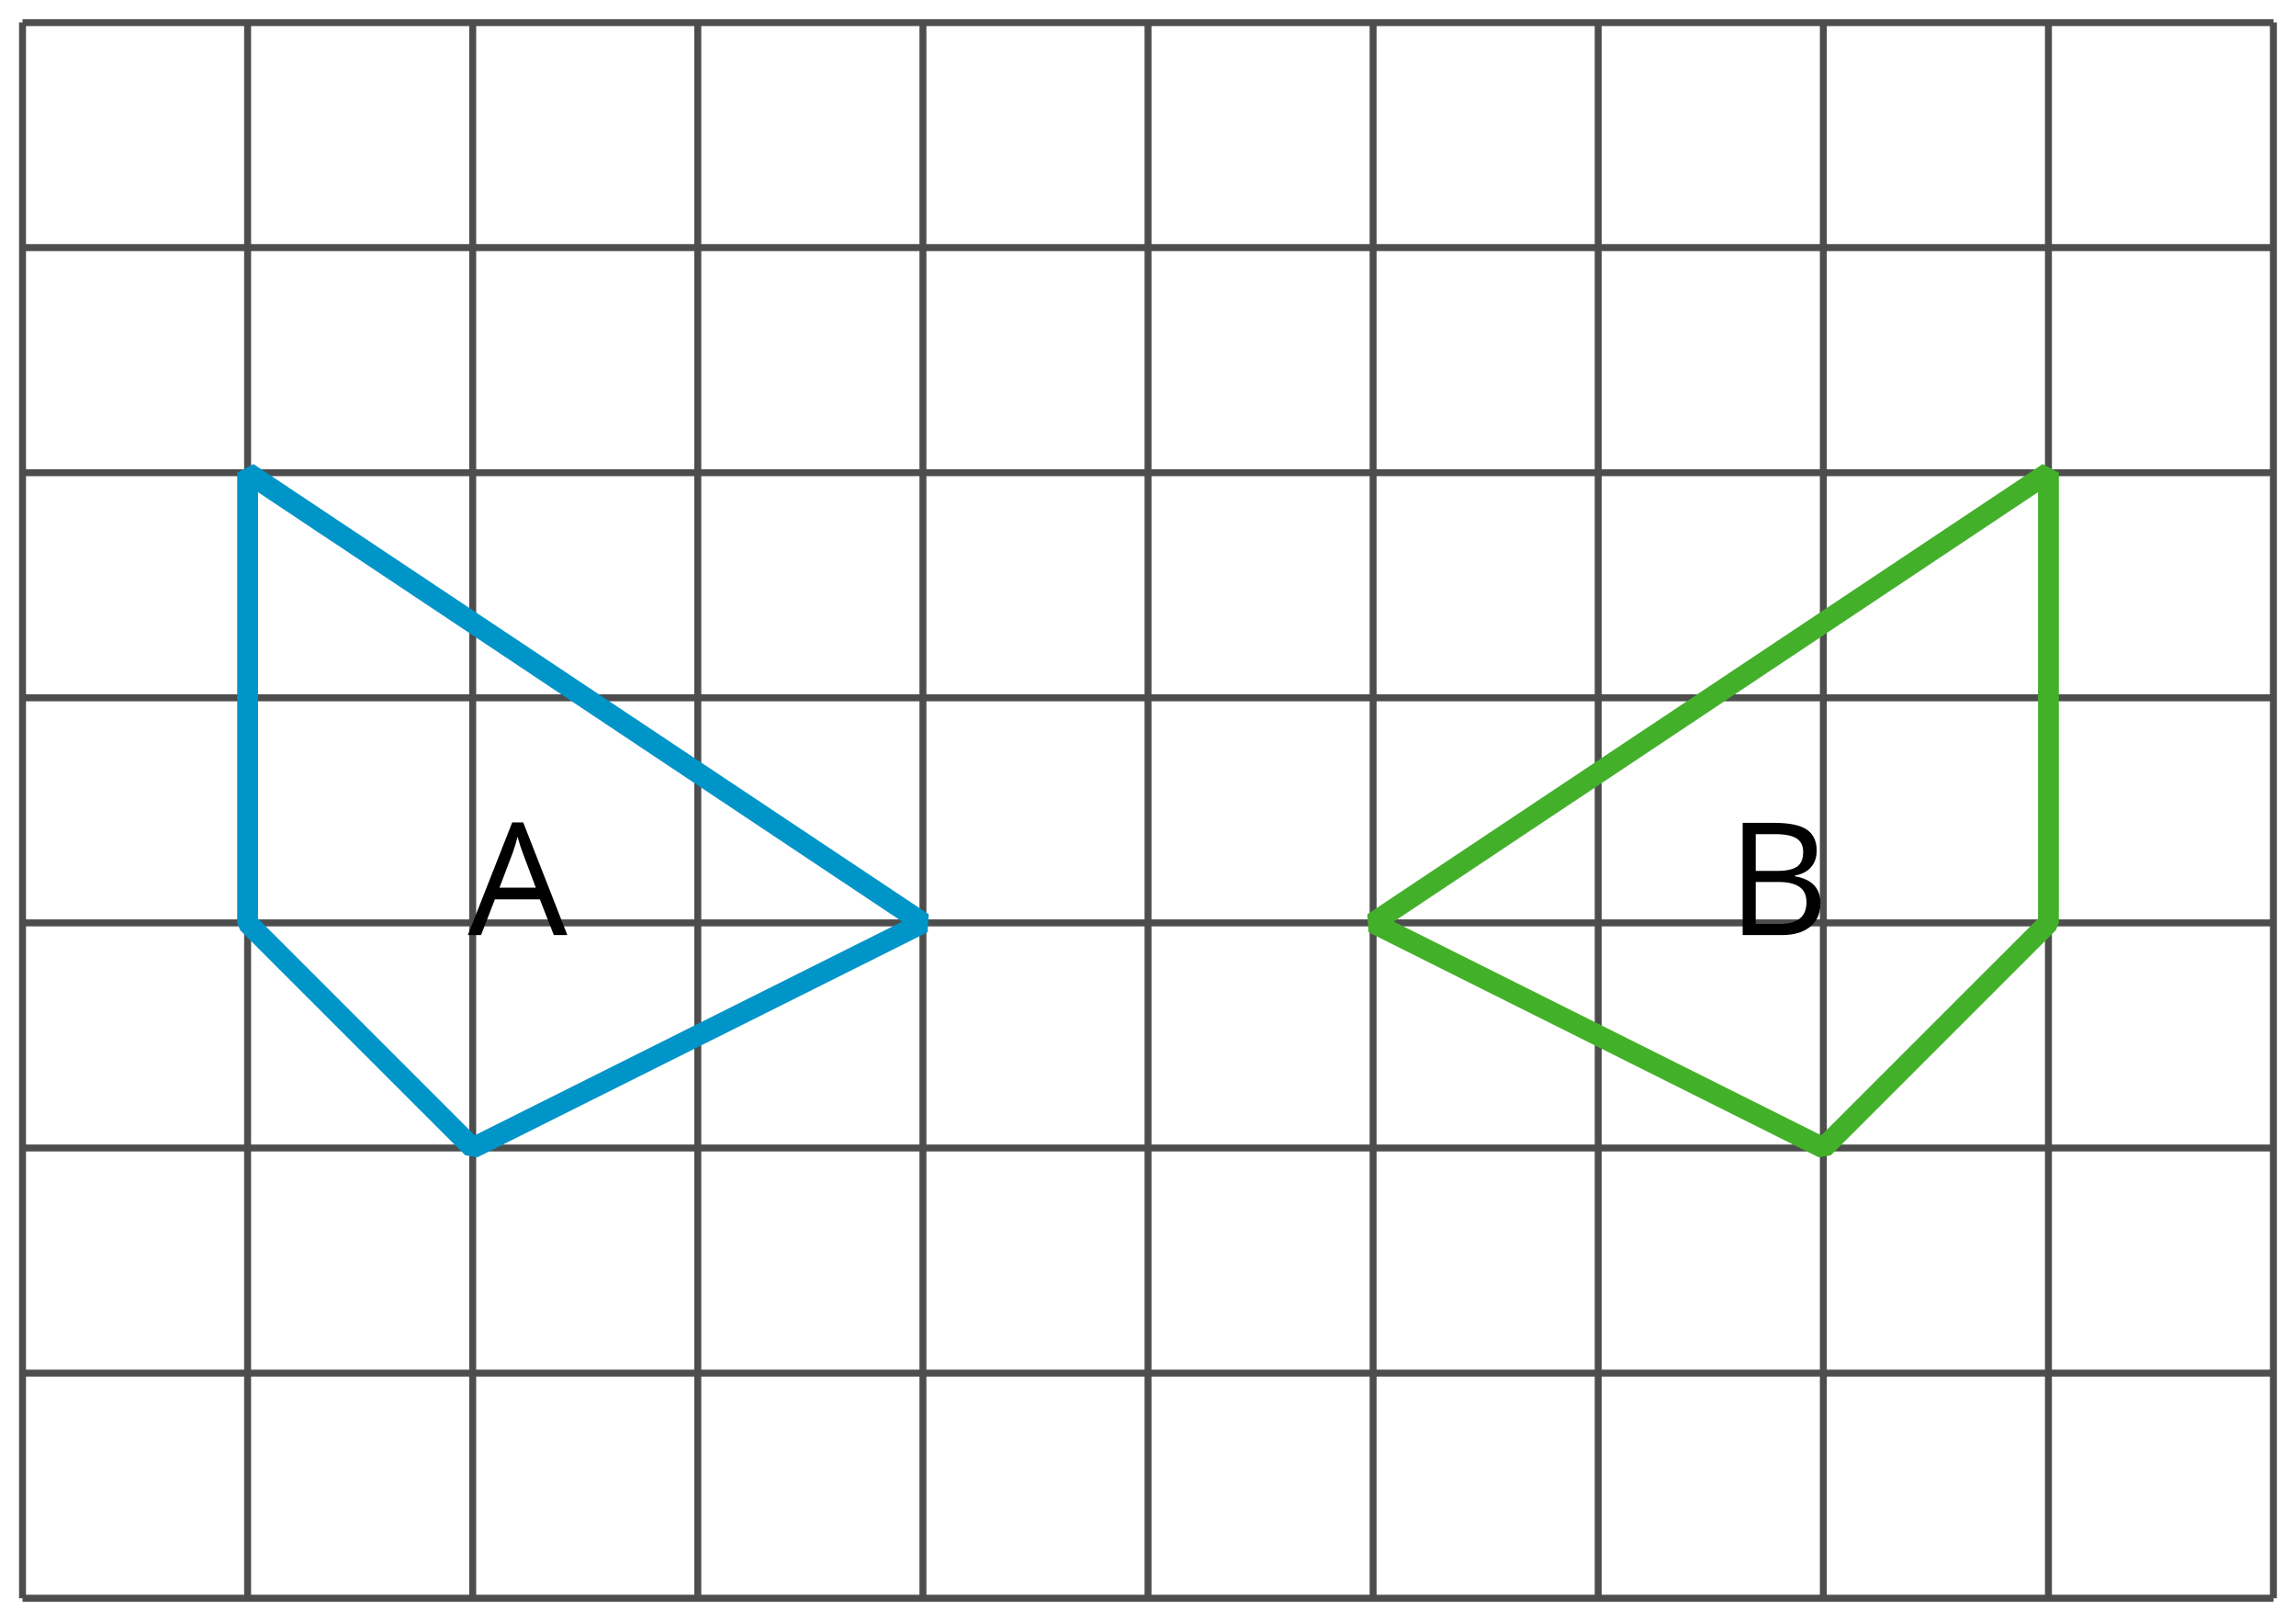 <?xml version='1.0' encoding='UTF-8'?>
<!-- This file was generated by dvisvgm 2.1.3 -->
<svg height='116.639pt' version='1.1' viewBox='-72 -72 165.239 116.639' width='165.239pt' xmlns='http://www.w3.org/2000/svg' xmlns:xlink='http://www.w3.org/1999/xlink'>
<defs>
<clipPath id='clip1'>
<path d='M-72 44.641V-72H93.242V44.641ZM93.242 -72'/>
</clipPath>
<path d='M6.188 0H7.16L3.983 -8.111H3.193L0 0H0.95L1.945 -2.569H5.182L6.188 0ZM4.89 -3.414H2.276L3.227 -5.917C3.376 -6.343 3.492 -6.729 3.575 -7.083C3.702 -6.624 3.829 -6.232 3.95 -5.917L4.89 -3.414Z' id='g1-33'/>
<path d='M1.111 -8.077V0H3.928C4.807 0 5.486 -0.204 5.978 -0.608C6.464 -1.011 6.707 -1.575 6.707 -2.298C6.707 -3.376 6.094 -4.022 4.867 -4.232V-4.287C5.381 -4.381 5.768 -4.58 6.033 -4.895C6.304 -5.204 6.436 -5.597 6.436 -6.077C6.436 -6.768 6.199 -7.276 5.718 -7.597S4.464 -8.077 3.392 -8.077H1.111ZM2.05 -4.619V-7.265H3.431C4.138 -7.265 4.652 -7.166 4.978 -6.961C5.304 -6.762 5.464 -6.436 5.464 -5.983C5.464 -5.492 5.32 -5.138 5.028 -4.928C4.735 -4.724 4.26 -4.619 3.597 -4.619H2.05ZM2.05 -3.823H3.657C4.348 -3.823 4.862 -3.707 5.193 -3.47C5.536 -3.232 5.702 -2.867 5.702 -2.365C5.702 -1.829 5.536 -1.431 5.204 -1.182C4.878 -0.928 4.387 -0.801 3.735 -0.801H2.05V-3.823Z' id='g1-34'/>
</defs>
<g id='page1'>
<path clip-path='url(#clip1)' d='M-70.379 43.02H91.621M-70.379 26.82H91.621M-70.379 10.617H91.621M-70.379 -5.582H91.621M-70.379 -21.781H91.621M-70.379 -37.98H91.621M-70.379 -54.18H91.621M-70.379 -70.371H91.621M-70.379 43.02V-70.383M-54.18 43.02V-70.383M-37.98 43.02V-70.383M-21.781 43.02V-70.383M-5.578 43.02V-70.383M10.621 43.02V-70.383M26.82 43.02V-70.383M43.019 43.02V-70.383M59.223 43.02V-70.383M75.422 43.02V-70.383M91.613 43.02V-70.383' fill='none' stroke='#4d4d4d' stroke-linejoin='bevel' stroke-miterlimit='10.037' stroke-width='0.5'/>
<path clip-path='url(#clip1)' d='M-54.18 -5.582V-37.98L-5.578 -5.582L-37.98 10.617Z' fill='none' stroke='#0095c8' stroke-linejoin='bevel' stroke-miterlimit='10.037' stroke-width='1.5'/>
<path clip-path='url(#clip1)' d='M75.422 -5.582V-37.98L26.82 -5.582L59.223 10.617Z' fill='none' stroke='#43b02a' stroke-linejoin='bevel' stroke-miterlimit='10.037' stroke-width='1.5'/>
<g transform='matrix(1 0 0 1 32.051 -47.723)'>
<use x='-70.38' xlink:href='#g1-33' y='43.019'/>
</g>
<g transform='matrix(1 0 0 1 122.687 -47.723)'>
<use x='-70.38' xlink:href='#g1-34' y='43.019'/>
</g>
</g>
</svg>